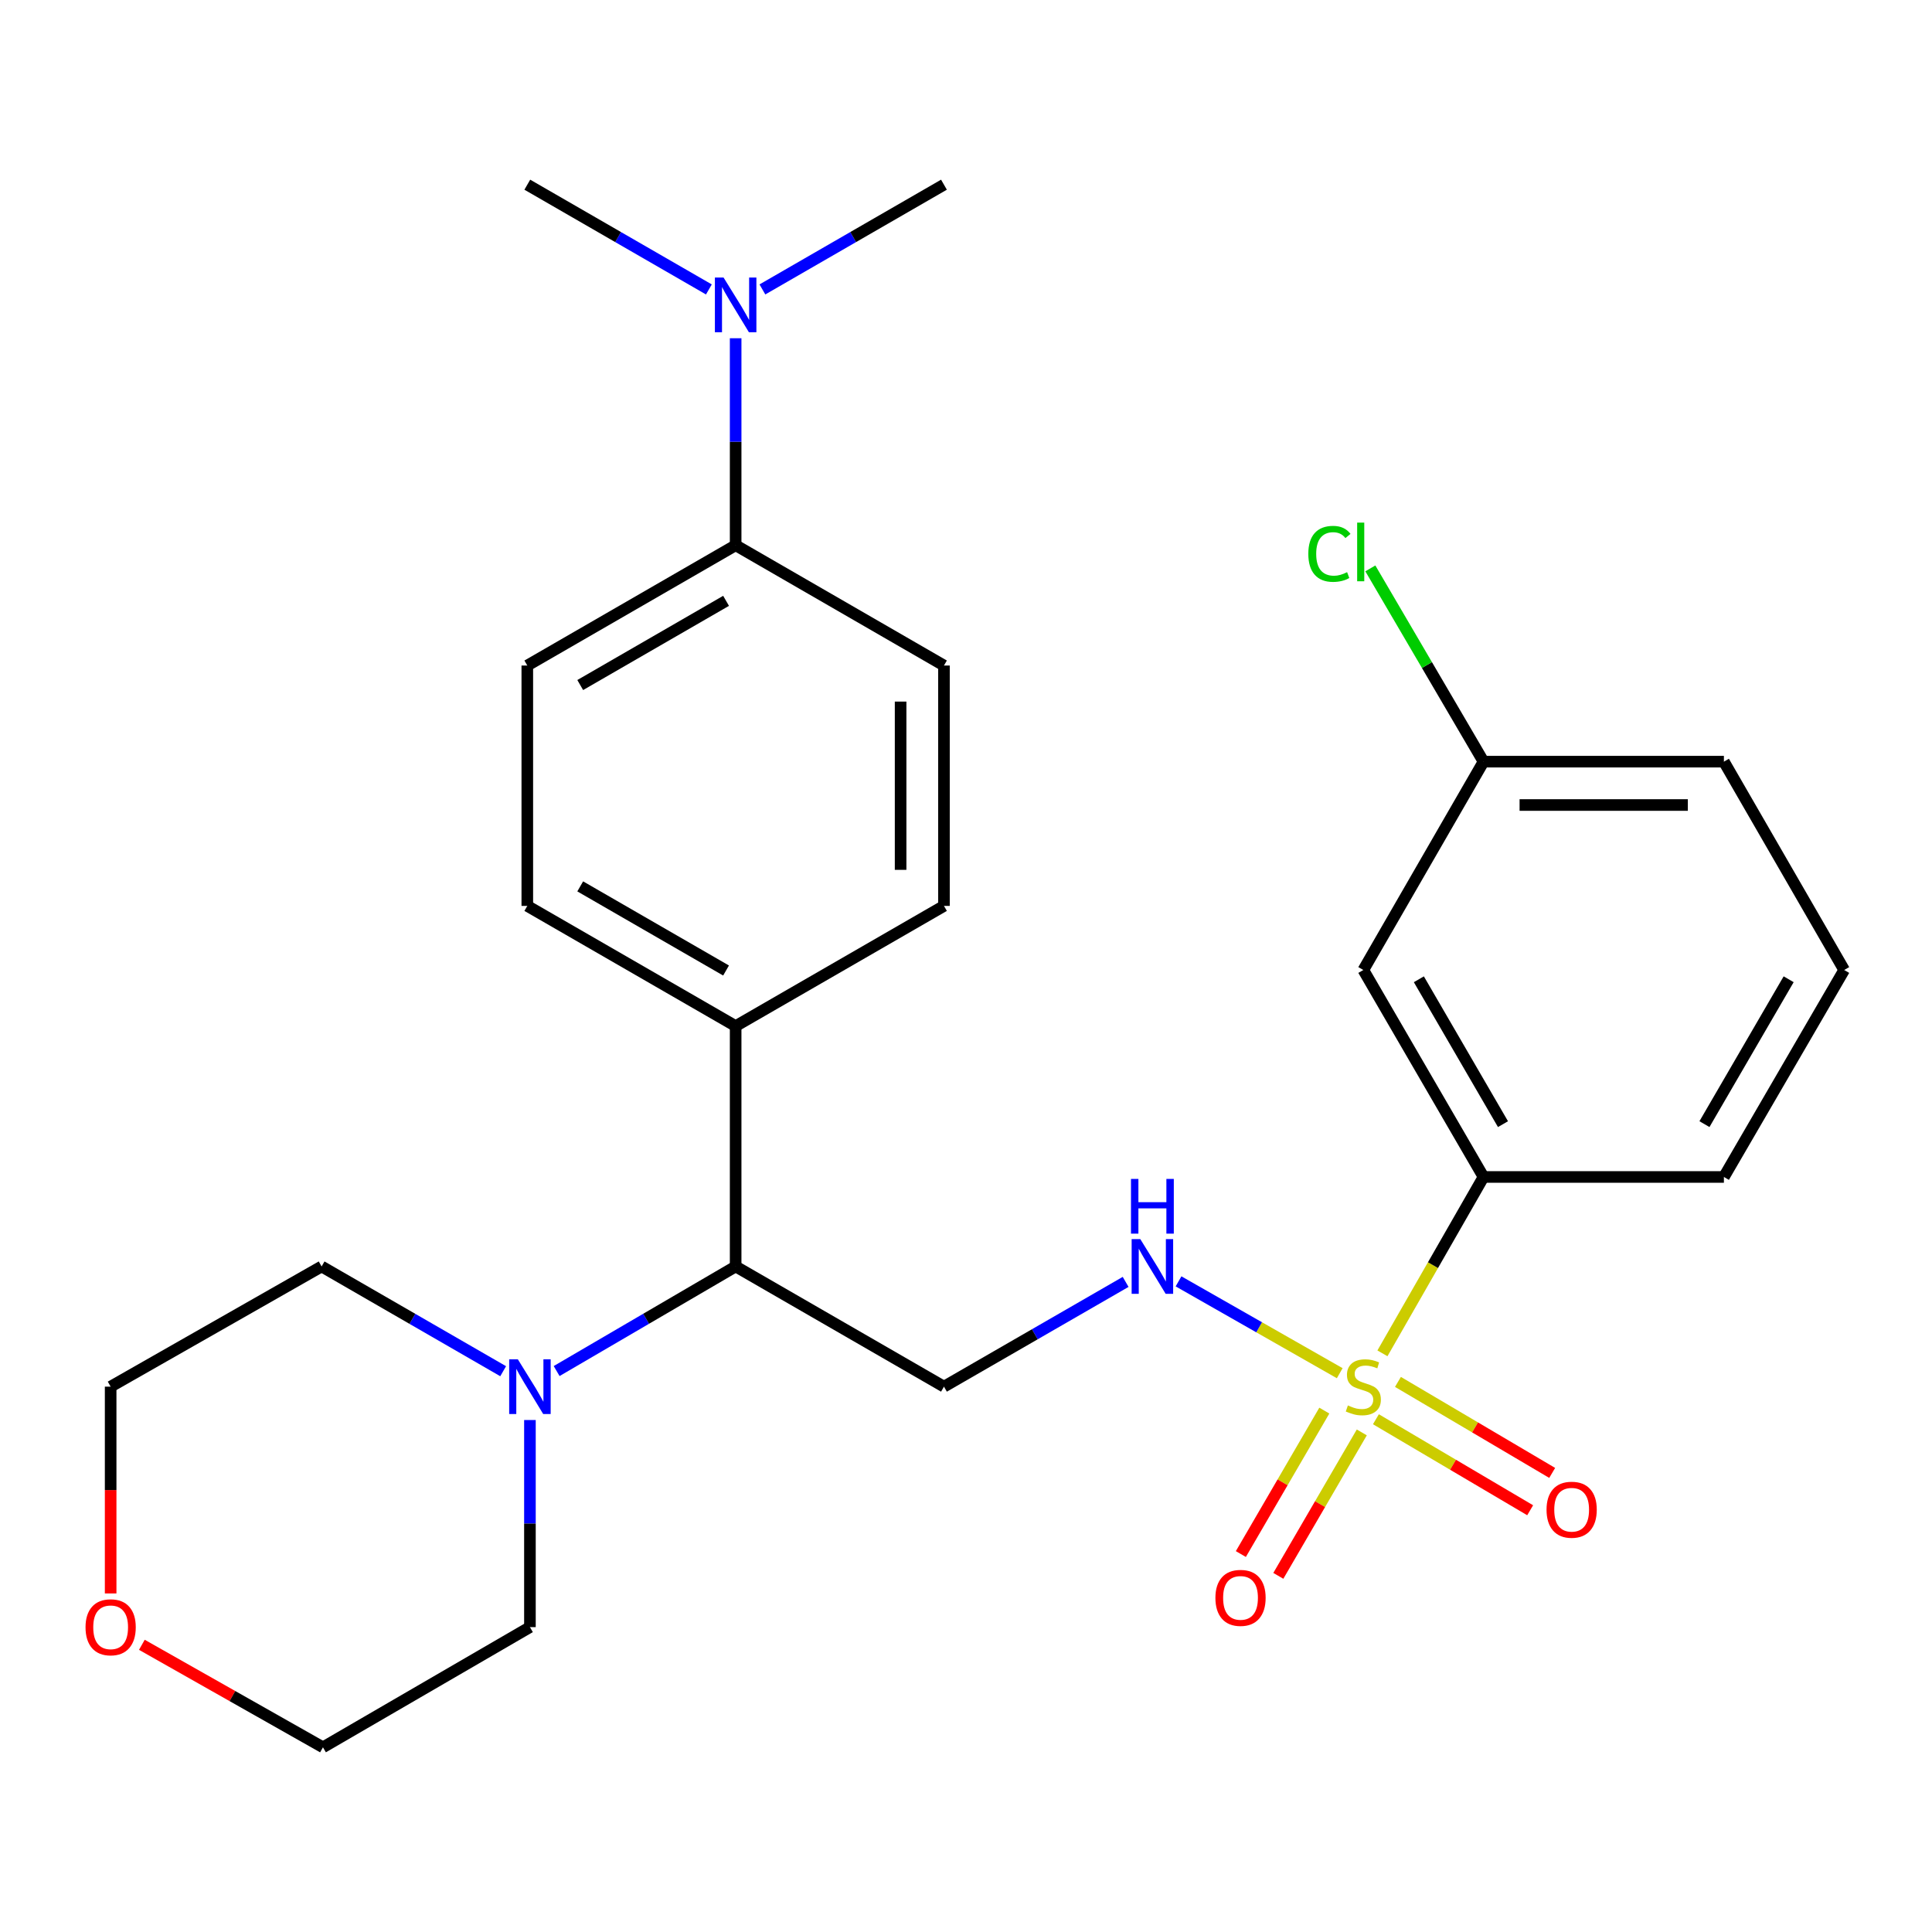 <?xml version='1.0' encoding='iso-8859-1'?>
<svg version='1.1' baseProfile='full'
              xmlns='http://www.w3.org/2000/svg'
                      xmlns:rdkit='http://www.rdkit.org/xml'
                      xmlns:xlink='http://www.w3.org/1999/xlink'
                  xml:space='preserve'
width='1000px' height='1000px' viewBox='0 0 1000 1000'>
<!-- END OF HEADER -->
<rect style='opacity:1.0;fill:#FFFFFF;stroke:none' width='1000' height='1000' x='0' y='0'> </rect>
<path class='bond-0' d='M 693.44,710.767 L 651.724,686.998' style='fill:none;fill-rule:evenodd;stroke:#CCCC00;stroke-width:6px;stroke-linecap:butt;stroke-linejoin:miter;stroke-opacity:1' />
<path class='bond-0' d='M 651.724,686.998 L 610.008,663.23' style='fill:none;fill-rule:evenodd;stroke:#0000FF;stroke-width:6px;stroke-linecap:butt;stroke-linejoin:miter;stroke-opacity:1' />
<path class='bond-1' d='M 715.547,700.483 L 741.708,654.839' style='fill:none;fill-rule:evenodd;stroke:#CCCC00;stroke-width:6px;stroke-linecap:butt;stroke-linejoin:miter;stroke-opacity:1' />
<path class='bond-1' d='M 741.708,654.839 L 767.87,609.195' style='fill:none;fill-rule:evenodd;stroke:#000000;stroke-width:6px;stroke-linecap:butt;stroke-linejoin:miter;stroke-opacity:1' />
<path class='bond-5' d='M 685.467,730.127 L 663.865,767.251' style='fill:none;fill-rule:evenodd;stroke:#CCCC00;stroke-width:6px;stroke-linecap:butt;stroke-linejoin:miter;stroke-opacity:1' />
<path class='bond-5' d='M 663.865,767.251 L 642.264,804.374' style='fill:none;fill-rule:evenodd;stroke:#FF0000;stroke-width:6px;stroke-linecap:butt;stroke-linejoin:miter;stroke-opacity:1' />
<path class='bond-5' d='M 704.862,741.413 L 683.261,778.536' style='fill:none;fill-rule:evenodd;stroke:#CCCC00;stroke-width:6px;stroke-linecap:butt;stroke-linejoin:miter;stroke-opacity:1' />
<path class='bond-5' d='M 683.261,778.536 L 661.659,815.66' style='fill:none;fill-rule:evenodd;stroke:#FF0000;stroke-width:6px;stroke-linecap:butt;stroke-linejoin:miter;stroke-opacity:1' />
<path class='bond-6' d='M 712.17,734.597 L 752.089,758.15' style='fill:none;fill-rule:evenodd;stroke:#CCCC00;stroke-width:6px;stroke-linecap:butt;stroke-linejoin:miter;stroke-opacity:1' />
<path class='bond-6' d='M 752.089,758.15 L 792.008,781.703' style='fill:none;fill-rule:evenodd;stroke:#FF0000;stroke-width:6px;stroke-linecap:butt;stroke-linejoin:miter;stroke-opacity:1' />
<path class='bond-6' d='M 723.573,715.271 L 763.492,738.823' style='fill:none;fill-rule:evenodd;stroke:#CCCC00;stroke-width:6px;stroke-linecap:butt;stroke-linejoin:miter;stroke-opacity:1' />
<path class='bond-6' d='M 763.492,738.823 L 803.411,762.376' style='fill:none;fill-rule:evenodd;stroke:#FF0000;stroke-width:6px;stroke-linecap:butt;stroke-linejoin:miter;stroke-opacity:1' />
<path class='bond-3' d='M 582.625,663.51 L 535.608,690.62' style='fill:none;fill-rule:evenodd;stroke:#0000FF;stroke-width:6px;stroke-linecap:butt;stroke-linejoin:miter;stroke-opacity:1' />
<path class='bond-3' d='M 535.608,690.62 L 488.592,717.73' style='fill:none;fill-rule:evenodd;stroke:#000000;stroke-width:6px;stroke-linecap:butt;stroke-linejoin:miter;stroke-opacity:1' />
<path class='bond-7' d='M 767.87,609.195 L 705.661,502.069' style='fill:none;fill-rule:evenodd;stroke:#000000;stroke-width:6px;stroke-linecap:butt;stroke-linejoin:miter;stroke-opacity:1' />
<path class='bond-7' d='M 777.944,581.858 L 734.398,506.87' style='fill:none;fill-rule:evenodd;stroke:#000000;stroke-width:6px;stroke-linecap:butt;stroke-linejoin:miter;stroke-opacity:1' />
<path class='bond-20' d='M 767.87,609.195 L 892.287,609.195' style='fill:none;fill-rule:evenodd;stroke:#000000;stroke-width:6px;stroke-linecap:butt;stroke-linejoin:miter;stroke-opacity:1' />
<path class='bond-2' d='M 288.113,709.654 L 334.441,682.588' style='fill:none;fill-rule:evenodd;stroke:#0000FF;stroke-width:6px;stroke-linecap:butt;stroke-linejoin:miter;stroke-opacity:1' />
<path class='bond-2' d='M 334.441,682.588 L 380.768,655.521' style='fill:none;fill-rule:evenodd;stroke:#000000;stroke-width:6px;stroke-linecap:butt;stroke-linejoin:miter;stroke-opacity:1' />
<path class='bond-18' d='M 274.29,735.002 L 274.29,788.599' style='fill:none;fill-rule:evenodd;stroke:#0000FF;stroke-width:6px;stroke-linecap:butt;stroke-linejoin:miter;stroke-opacity:1' />
<path class='bond-18' d='M 274.29,788.599 L 274.29,842.197' style='fill:none;fill-rule:evenodd;stroke:#000000;stroke-width:6px;stroke-linecap:butt;stroke-linejoin:miter;stroke-opacity:1' />
<path class='bond-19' d='M 260.438,709.738 L 213.452,682.63' style='fill:none;fill-rule:evenodd;stroke:#0000FF;stroke-width:6px;stroke-linecap:butt;stroke-linejoin:miter;stroke-opacity:1' />
<path class='bond-19' d='M 213.452,682.63 L 166.466,655.521' style='fill:none;fill-rule:evenodd;stroke:#000000;stroke-width:6px;stroke-linecap:butt;stroke-linejoin:miter;stroke-opacity:1' />
<path class='bond-4' d='M 488.592,717.73 L 380.768,655.521' style='fill:none;fill-rule:evenodd;stroke:#000000;stroke-width:6px;stroke-linecap:butt;stroke-linejoin:miter;stroke-opacity:1' />
<path class='bond-8' d='M 380.768,655.521 L 380.768,531.104' style='fill:none;fill-rule:evenodd;stroke:#000000;stroke-width:6px;stroke-linecap:butt;stroke-linejoin:miter;stroke-opacity:1' />
<path class='bond-16' d='M 705.661,502.069 L 767.87,394.233' style='fill:none;fill-rule:evenodd;stroke:#000000;stroke-width:6px;stroke-linecap:butt;stroke-linejoin:miter;stroke-opacity:1' />
<path class='bond-13' d='M 380.768,531.104 L 488.592,468.896' style='fill:none;fill-rule:evenodd;stroke:#000000;stroke-width:6px;stroke-linecap:butt;stroke-linejoin:miter;stroke-opacity:1' />
<path class='bond-14' d='M 380.768,531.104 L 272.931,468.896' style='fill:none;fill-rule:evenodd;stroke:#000000;stroke-width:6px;stroke-linecap:butt;stroke-linejoin:miter;stroke-opacity:1' />
<path class='bond-14' d='M 375.805,502.335 L 300.32,458.789' style='fill:none;fill-rule:evenodd;stroke:#000000;stroke-width:6px;stroke-linecap:butt;stroke-linejoin:miter;stroke-opacity:1' />
<path class='bond-9' d='M 380.768,282.22 L 272.931,344.479' style='fill:none;fill-rule:evenodd;stroke:#000000;stroke-width:6px;stroke-linecap:butt;stroke-linejoin:miter;stroke-opacity:1' />
<path class='bond-9' d='M 375.812,310.993 L 300.327,354.573' style='fill:none;fill-rule:evenodd;stroke:#000000;stroke-width:6px;stroke-linecap:butt;stroke-linejoin:miter;stroke-opacity:1' />
<path class='bond-10' d='M 380.768,282.22 L 380.768,228.647' style='fill:none;fill-rule:evenodd;stroke:#000000;stroke-width:6px;stroke-linecap:butt;stroke-linejoin:miter;stroke-opacity:1' />
<path class='bond-10' d='M 380.768,228.647 L 380.768,175.073' style='fill:none;fill-rule:evenodd;stroke:#0000FF;stroke-width:6px;stroke-linecap:butt;stroke-linejoin:miter;stroke-opacity:1' />
<path class='bond-28' d='M 380.768,282.22 L 488.592,344.479' style='fill:none;fill-rule:evenodd;stroke:#000000;stroke-width:6px;stroke-linecap:butt;stroke-linejoin:miter;stroke-opacity:1' />
<path class='bond-24' d='M 394.62,149.811 L 441.606,122.703' style='fill:none;fill-rule:evenodd;stroke:#0000FF;stroke-width:6px;stroke-linecap:butt;stroke-linejoin:miter;stroke-opacity:1' />
<path class='bond-24' d='M 441.606,122.703 L 488.592,95.594' style='fill:none;fill-rule:evenodd;stroke:#000000;stroke-width:6px;stroke-linecap:butt;stroke-linejoin:miter;stroke-opacity:1' />
<path class='bond-25' d='M 366.916,149.812 L 319.923,122.703' style='fill:none;fill-rule:evenodd;stroke:#0000FF;stroke-width:6px;stroke-linecap:butt;stroke-linejoin:miter;stroke-opacity:1' />
<path class='bond-25' d='M 319.923,122.703 L 272.931,95.594' style='fill:none;fill-rule:evenodd;stroke:#000000;stroke-width:6px;stroke-linecap:butt;stroke-linejoin:miter;stroke-opacity:1' />
<path class='bond-11' d='M 272.931,344.479 L 272.931,468.896' style='fill:none;fill-rule:evenodd;stroke:#000000;stroke-width:6px;stroke-linecap:butt;stroke-linejoin:miter;stroke-opacity:1' />
<path class='bond-12' d='M 488.592,344.479 L 488.592,468.896' style='fill:none;fill-rule:evenodd;stroke:#000000;stroke-width:6px;stroke-linecap:butt;stroke-linejoin:miter;stroke-opacity:1' />
<path class='bond-12' d='M 466.152,363.141 L 466.152,450.233' style='fill:none;fill-rule:evenodd;stroke:#000000;stroke-width:6px;stroke-linecap:butt;stroke-linejoin:miter;stroke-opacity:1' />
<path class='bond-15' d='M 57.271,824.765 L 57.271,771.248' style='fill:none;fill-rule:evenodd;stroke:#FF0000;stroke-width:6px;stroke-linecap:butt;stroke-linejoin:miter;stroke-opacity:1' />
<path class='bond-15' d='M 57.271,771.248 L 57.271,717.73' style='fill:none;fill-rule:evenodd;stroke:#000000;stroke-width:6px;stroke-linecap:butt;stroke-linejoin:miter;stroke-opacity:1' />
<path class='bond-29' d='M 73.428,851.343 L 120.296,877.874' style='fill:none;fill-rule:evenodd;stroke:#FF0000;stroke-width:6px;stroke-linecap:butt;stroke-linejoin:miter;stroke-opacity:1' />
<path class='bond-29' d='M 120.296,877.874 L 167.164,904.406' style='fill:none;fill-rule:evenodd;stroke:#000000;stroke-width:6px;stroke-linecap:butt;stroke-linejoin:miter;stroke-opacity:1' />
<path class='bond-17' d='M 767.87,394.233 L 738.578,344.215' style='fill:none;fill-rule:evenodd;stroke:#000000;stroke-width:6px;stroke-linecap:butt;stroke-linejoin:miter;stroke-opacity:1' />
<path class='bond-17' d='M 738.578,344.215 L 709.287,294.198' style='fill:none;fill-rule:evenodd;stroke:#00CC00;stroke-width:6px;stroke-linecap:butt;stroke-linejoin:miter;stroke-opacity:1' />
<path class='bond-27' d='M 767.87,394.233 L 892.287,394.233' style='fill:none;fill-rule:evenodd;stroke:#000000;stroke-width:6px;stroke-linecap:butt;stroke-linejoin:miter;stroke-opacity:1' />
<path class='bond-27' d='M 786.532,416.673 L 873.624,416.673' style='fill:none;fill-rule:evenodd;stroke:#000000;stroke-width:6px;stroke-linecap:butt;stroke-linejoin:miter;stroke-opacity:1' />
<path class='bond-23' d='M 274.29,842.197 L 167.164,904.406' style='fill:none;fill-rule:evenodd;stroke:#000000;stroke-width:6px;stroke-linecap:butt;stroke-linejoin:miter;stroke-opacity:1' />
<path class='bond-22' d='M 166.466,655.521 L 57.271,717.73' style='fill:none;fill-rule:evenodd;stroke:#000000;stroke-width:6px;stroke-linecap:butt;stroke-linejoin:miter;stroke-opacity:1' />
<path class='bond-21' d='M 892.287,609.195 L 954.545,502.069' style='fill:none;fill-rule:evenodd;stroke:#000000;stroke-width:6px;stroke-linecap:butt;stroke-linejoin:miter;stroke-opacity:1' />
<path class='bond-21' d='M 882.224,581.851 L 925.805,506.863' style='fill:none;fill-rule:evenodd;stroke:#000000;stroke-width:6px;stroke-linecap:butt;stroke-linejoin:miter;stroke-opacity:1' />
<path class='bond-26' d='M 954.545,502.069 L 892.287,394.233' style='fill:none;fill-rule:evenodd;stroke:#000000;stroke-width:6px;stroke-linecap:butt;stroke-linejoin:miter;stroke-opacity:1' />
<path  class='atom-0' d='M 697.661 727.45
Q 697.981 727.57, 699.301 728.13
Q 700.621 728.69, 702.061 729.05
Q 703.541 729.37, 704.981 729.37
Q 707.661 729.37, 709.221 728.09
Q 710.781 726.77, 710.781 724.49
Q 710.781 722.93, 709.981 721.97
Q 709.221 721.01, 708.021 720.49
Q 706.821 719.97, 704.821 719.37
Q 702.301 718.61, 700.781 717.89
Q 699.301 717.17, 698.221 715.65
Q 697.181 714.13, 697.181 711.57
Q 697.181 708.01, 699.581 705.81
Q 702.021 703.61, 706.821 703.61
Q 710.101 703.61, 713.821 705.17
L 712.901 708.25
Q 709.501 706.85, 706.941 706.85
Q 704.181 706.85, 702.661 708.01
Q 701.141 709.13, 701.181 711.09
Q 701.181 712.61, 701.941 713.53
Q 702.741 714.45, 703.861 714.97
Q 705.021 715.49, 706.941 716.09
Q 709.501 716.89, 711.021 717.69
Q 712.541 718.49, 713.621 720.13
Q 714.741 721.73, 714.741 724.49
Q 714.741 728.41, 712.101 730.53
Q 709.501 732.61, 705.141 732.61
Q 702.621 732.61, 700.701 732.05
Q 698.821 731.53, 696.581 730.61
L 697.661 727.45
' fill='#CCCC00'/>
<path  class='atom-1' d='M 590.218 641.361
L 599.498 656.361
Q 600.418 657.841, 601.898 660.521
Q 603.378 663.201, 603.458 663.361
L 603.458 641.361
L 607.218 641.361
L 607.218 669.681
L 603.338 669.681
L 593.378 653.281
Q 592.218 651.361, 590.978 649.161
Q 589.778 646.961, 589.418 646.281
L 589.418 669.681
L 585.738 669.681
L 585.738 641.361
L 590.218 641.361
' fill='#0000FF'/>
<path  class='atom-1' d='M 585.398 610.209
L 589.238 610.209
L 589.238 622.249
L 603.718 622.249
L 603.718 610.209
L 607.558 610.209
L 607.558 638.529
L 603.718 638.529
L 603.718 625.449
L 589.238 625.449
L 589.238 638.529
L 585.398 638.529
L 585.398 610.209
' fill='#0000FF'/>
<path  class='atom-3' d='M 268.03 703.57
L 277.31 718.57
Q 278.23 720.05, 279.71 722.73
Q 281.19 725.41, 281.27 725.57
L 281.27 703.57
L 285.03 703.57
L 285.03 731.89
L 281.15 731.89
L 271.19 715.49
Q 270.03 713.57, 268.79 711.37
Q 267.59 709.17, 267.23 708.49
L 267.23 731.89
L 263.55 731.89
L 263.55 703.57
L 268.03 703.57
' fill='#0000FF'/>
<path  class='atom-6' d='M 629.094 827.055
Q 629.094 820.255, 632.454 816.455
Q 635.814 812.655, 642.094 812.655
Q 648.374 812.655, 651.734 816.455
Q 655.094 820.255, 655.094 827.055
Q 655.094 833.935, 651.694 837.855
Q 648.294 841.735, 642.094 841.735
Q 635.854 841.735, 632.454 837.855
Q 629.094 833.975, 629.094 827.055
M 642.094 838.535
Q 646.414 838.535, 648.734 835.655
Q 651.094 832.735, 651.094 827.055
Q 651.094 821.495, 648.734 818.695
Q 646.414 815.855, 642.094 815.855
Q 637.774 815.855, 635.414 818.655
Q 633.094 821.455, 633.094 827.055
Q 633.094 832.775, 635.414 835.655
Q 637.774 838.535, 642.094 838.535
' fill='#FF0000'/>
<path  class='atom-7' d='M 800.485 781.427
Q 800.485 774.627, 803.845 770.827
Q 807.205 767.027, 813.485 767.027
Q 819.765 767.027, 823.125 770.827
Q 826.485 774.627, 826.485 781.427
Q 826.485 788.307, 823.085 792.227
Q 819.685 796.107, 813.485 796.107
Q 807.245 796.107, 803.845 792.227
Q 800.485 788.347, 800.485 781.427
M 813.485 792.907
Q 817.805 792.907, 820.125 790.027
Q 822.485 787.107, 822.485 781.427
Q 822.485 775.867, 820.125 773.067
Q 817.805 770.227, 813.485 770.227
Q 809.165 770.227, 806.805 773.027
Q 804.485 775.827, 804.485 781.427
Q 804.485 787.147, 806.805 790.027
Q 809.165 792.907, 813.485 792.907
' fill='#FF0000'/>
<path  class='atom-11' d='M 374.508 143.643
L 383.788 158.643
Q 384.708 160.123, 386.188 162.803
Q 387.668 165.483, 387.748 165.643
L 387.748 143.643
L 391.508 143.643
L 391.508 171.963
L 387.628 171.963
L 377.668 155.563
Q 376.508 153.643, 375.268 151.443
Q 374.068 149.243, 373.708 148.563
L 373.708 171.963
L 370.028 171.963
L 370.028 143.643
L 374.508 143.643
' fill='#0000FF'/>
<path  class='atom-16' d='M 44.271 842.277
Q 44.271 835.477, 47.631 831.677
Q 50.991 827.877, 57.271 827.877
Q 63.551 827.877, 66.911 831.677
Q 70.271 835.477, 70.271 842.277
Q 70.271 849.157, 66.871 853.077
Q 63.471 856.957, 57.271 856.957
Q 51.031 856.957, 47.631 853.077
Q 44.271 849.197, 44.271 842.277
M 57.271 853.757
Q 61.591 853.757, 63.911 850.877
Q 66.271 847.957, 66.271 842.277
Q 66.271 836.717, 63.911 833.917
Q 61.591 831.077, 57.271 831.077
Q 52.951 831.077, 50.591 833.877
Q 48.271 836.677, 48.271 842.277
Q 48.271 847.997, 50.591 850.877
Q 52.951 853.757, 57.271 853.757
' fill='#FF0000'/>
<path  class='atom-18' d='M 677.182 286.666
Q 677.182 279.626, 680.462 275.946
Q 683.782 272.226, 690.062 272.226
Q 695.902 272.226, 699.022 276.346
L 696.382 278.506
Q 694.102 275.506, 690.062 275.506
Q 685.782 275.506, 683.502 278.386
Q 681.262 281.226, 681.262 286.666
Q 681.262 292.266, 683.582 295.146
Q 685.942 298.026, 690.502 298.026
Q 693.622 298.026, 697.262 296.146
L 698.382 299.146
Q 696.902 300.106, 694.662 300.666
Q 692.422 301.226, 689.942 301.226
Q 683.782 301.226, 680.462 297.466
Q 677.182 293.706, 677.182 286.666
' fill='#00CC00'/>
<path  class='atom-18' d='M 702.462 270.506
L 706.142 270.506
L 706.142 300.866
L 702.462 300.866
L 702.462 270.506
' fill='#00CC00'/>
</svg>
